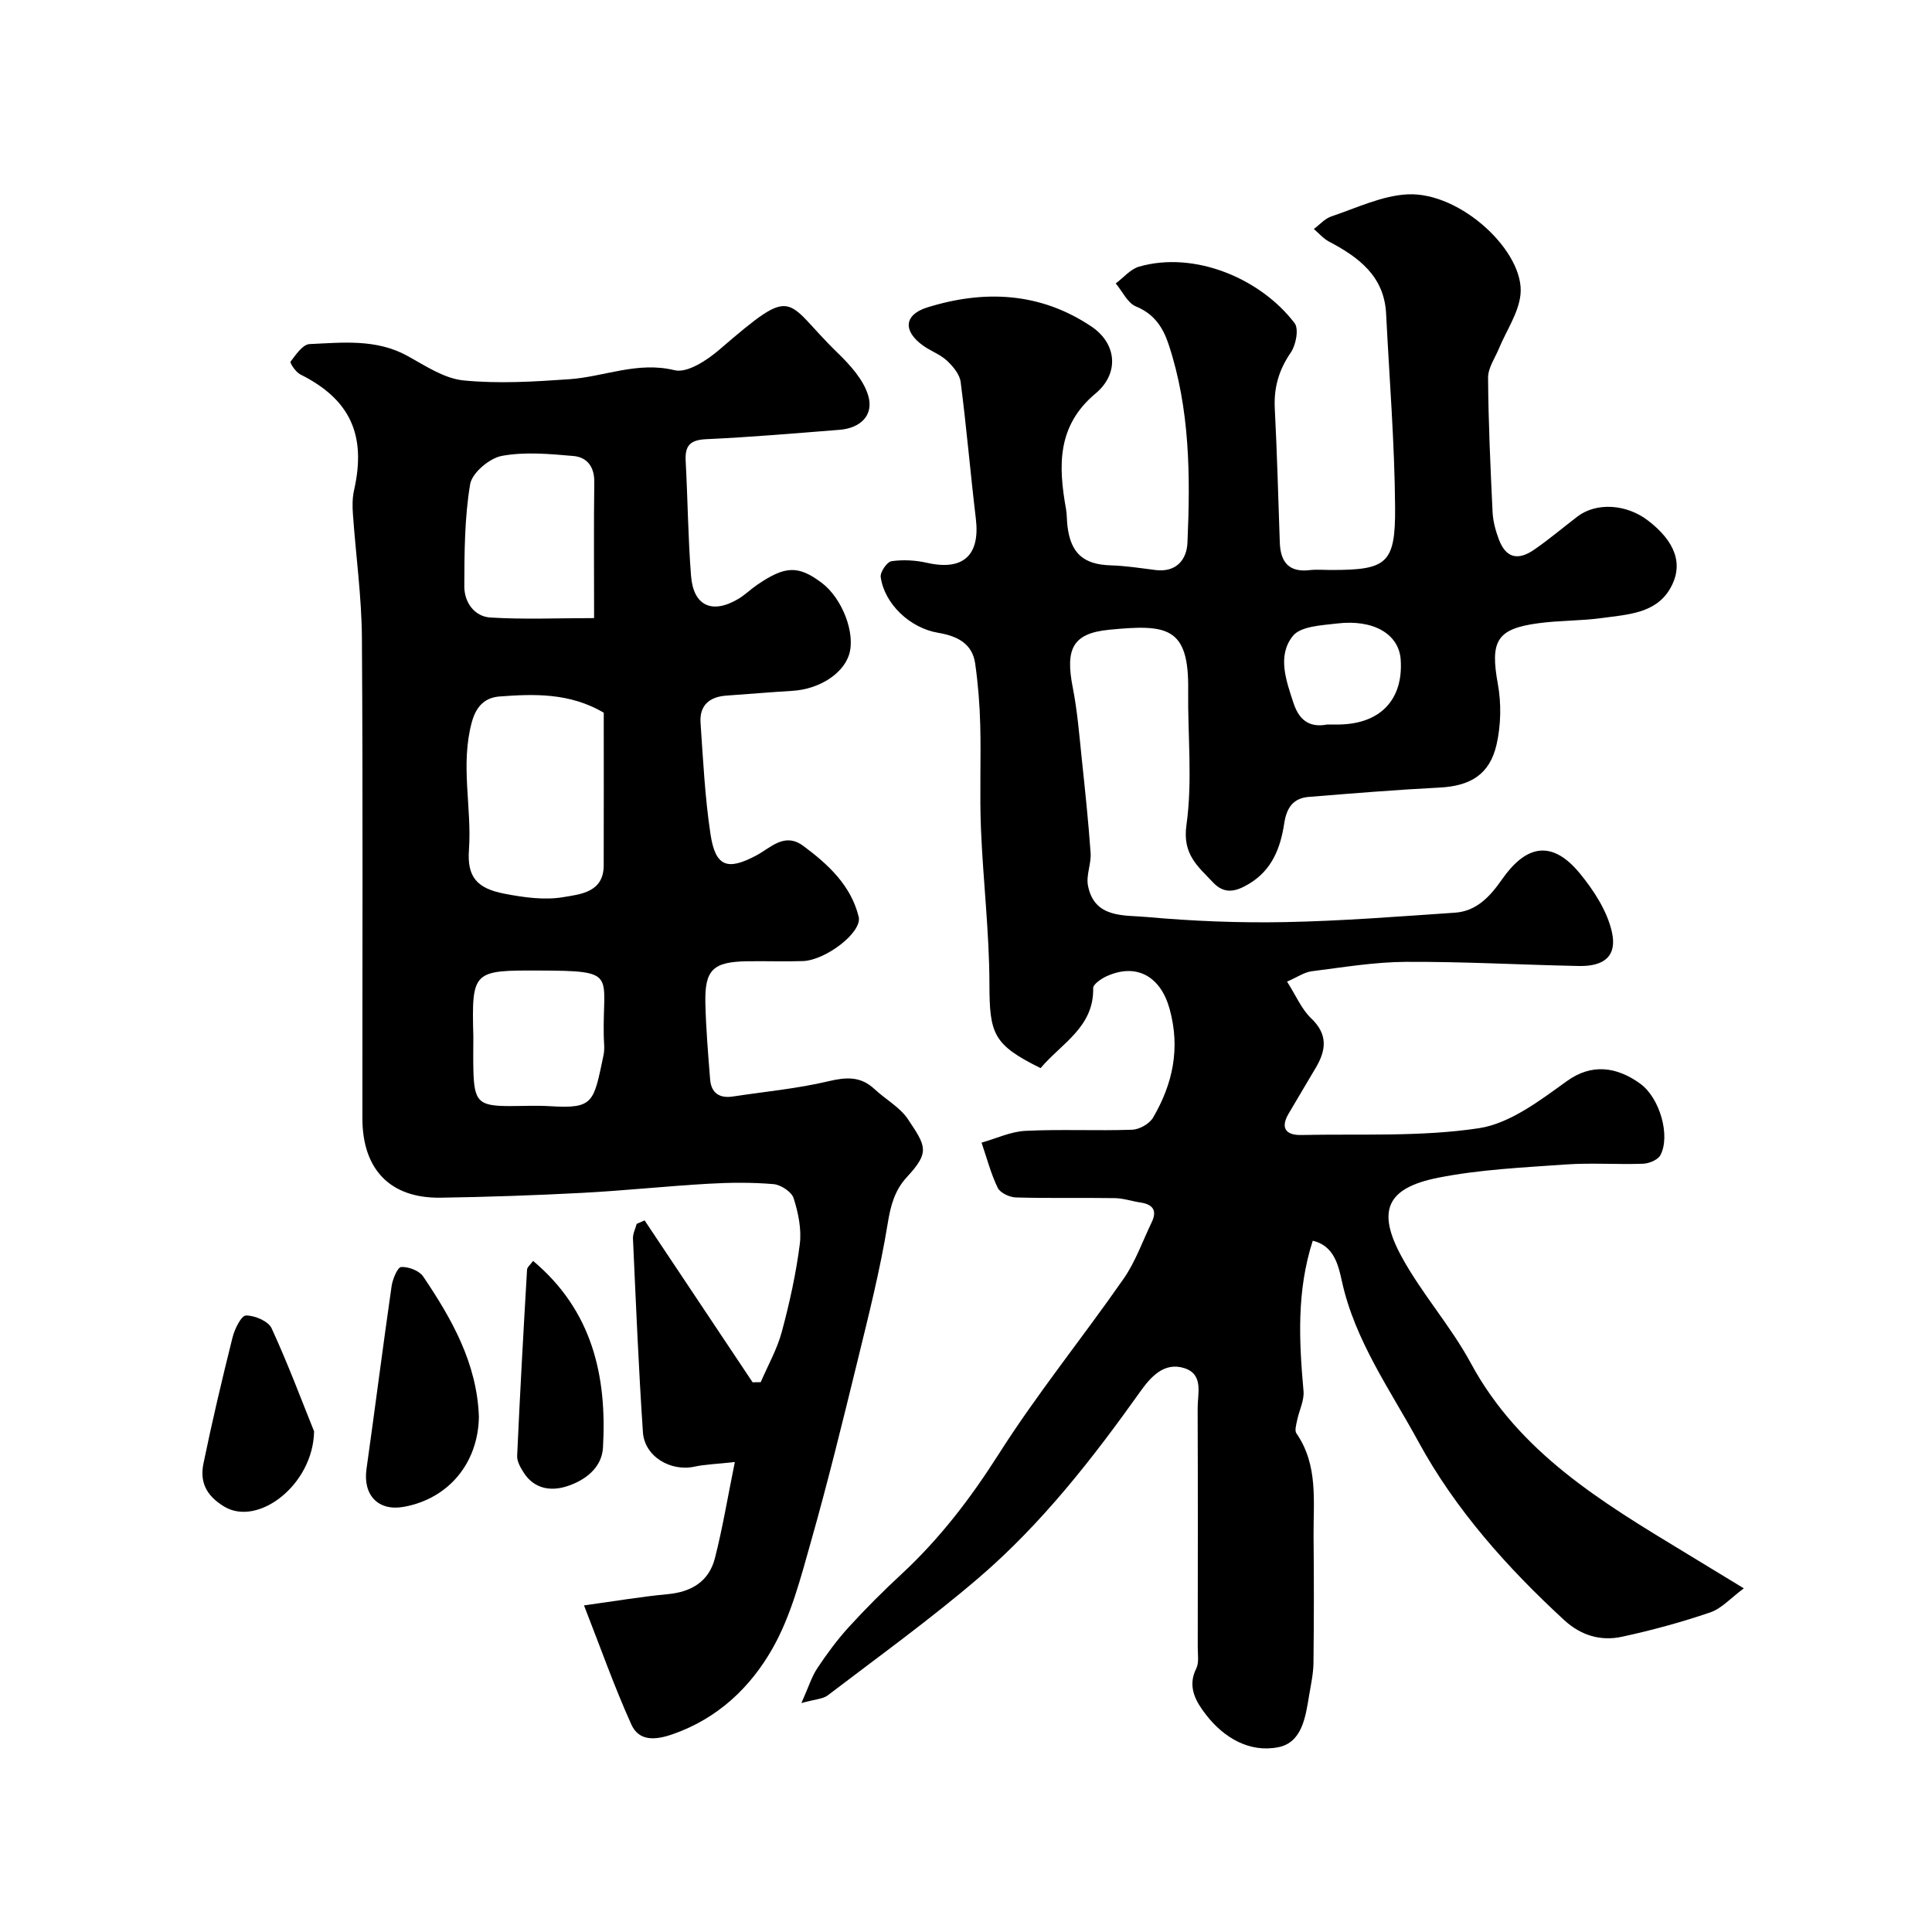<svg enable-background="new 0 0 400 400" viewBox="0 0 400 400" xmlns="http://www.w3.org/2000/svg"><g fill="#000001"><path d="m215.44 221.14c-9.79-4.84-10.57-7.04-10.59-17.39-.02-10.7-1.31-21.4-1.75-32.11-.3-7.15.03-14.33-.15-21.49-.11-4.27-.45-8.55-1.05-12.77-.6-4.25-3.87-5.73-7.68-6.37-5.77-.96-11.11-5.95-11.88-11.55-.14-1.02 1.31-3.13 2.24-3.27 2.4-.35 4.99-.2 7.37.34 7.45 1.68 11-1.54 10.09-9.13-1.13-9.44-1.93-18.92-3.15-28.34-.21-1.59-1.6-3.24-2.86-4.41-1.41-1.3-3.37-1.98-4.95-3.12-4.13-2.98-3.95-6.35.87-7.87 11.83-3.7 23.45-3.16 34.03 3.95 5.26 3.54 5.8 9.72.84 13.86-8.02 6.7-7.71 15.03-6.11 23.94.2 1.13.15 2.3.29 3.45.66 5.7 3.34 8.02 8.95 8.19 3.1.09 6.2.58 9.29.97 4.31.53 6.46-2.16 6.61-5.66.61-13.85.53-27.7-3.91-41.09-1.16-3.49-2.98-6.28-6.75-7.82-1.75-.72-2.81-3.13-4.19-4.77 1.61-1.19 3.05-2.97 4.85-3.48 11.44-3.28 25.1 2.41 32.18 11.7.92 1.2.28 4.54-.79 6.1-2.47 3.59-3.53 7.25-3.31 11.56.48 9.25.71 18.52 1.04 27.78.14 3.96 1.82 6.2 6.15 5.7 1.48-.17 3-.03 4.5-.03 11.5 0 13.3-1.27 13.22-12.97-.1-13.36-1.19-26.72-1.86-40.08-.39-7.8-5.68-11.7-11.85-14.96-1.17-.62-2.08-1.72-3.11-2.59 1.2-.89 2.27-2.15 3.61-2.6 5.21-1.74 10.45-4.3 15.78-4.57 11.04-.55 24.43 12.02 23.38 20.86-.45 3.79-2.91 7.34-4.43 11.01-.83 2.02-2.29 4.07-2.27 6.1.06 9.26.49 18.53.93 27.78.09 1.92.62 3.87 1.3 5.68 1.41 3.76 3.85 4.51 7.29 2.15 3.09-2.13 5.97-4.57 8.96-6.86 3.9-2.99 10.13-2.64 14.63.81 5.57 4.28 7.47 8.99 4.63 14.01-2.98 5.26-8.87 5.44-14.11 6.17-4.39.61-8.88.49-13.27 1.09-8.63 1.16-9.94 3.73-8.34 12.56.74 4.05.65 8.53-.26 12.54-1.43 6.25-5.46 8.6-11.83 8.92-9.02.46-18.03 1.2-27.04 1.93-3.26.26-4.61 2.26-5.1 5.51-.77 5.07-2.54 9.7-7.39 12.55-2.66 1.57-4.99 2.15-7.35-.36-3.14-3.33-6.36-5.79-5.5-11.88 1.29-9.15.24-18.62.36-27.95.17-13.16-4.42-13.63-16.33-12.48-7.76.74-9.11 4.12-7.55 12.05.94 4.8 1.33 9.72 1.84 14.6.69 6.52 1.38 13.04 1.84 19.57.15 2.23-.96 4.61-.55 6.74 1.31 6.83 7.49 6.09 12.11 6.51 9.55.86 19.19 1.25 28.79 1.06 11.71-.23 23.41-1.16 35.1-1.95 4.49-.31 7.3-3.42 9.7-6.86 4.63-6.64 10-8.75 16.15-1.26 2.88 3.51 5.62 7.73 6.61 12.05 1.16 5.01-1.53 7.21-6.79 7.11-11.94-.24-23.87-.92-35.8-.86-6.52.03-13.05 1.13-19.55 1.95-1.52.19-2.93 1.2-5.1 2.14 1.85 2.9 2.99 5.7 5 7.61 3.5 3.33 3.09 6.58.97 10.19-1.87 3.2-3.81 6.37-5.67 9.58-1.76 3.04-.43 4.45 2.66 4.38 12.26-.26 24.68.41 36.72-1.4 6.46-.97 12.66-5.73 18.27-9.77 5.11-3.68 10.28-2.98 15.14.52 4.12 2.96 6.32 10.86 4.21 14.82-.52.98-2.34 1.73-3.59 1.78-5.33.19-10.68-.22-15.99.15-8.83.63-17.76 1.03-26.41 2.74-10.66 2.11-12.8 6.8-7.59 16.36 4.18 7.67 10.18 14.36 14.33 22.04 10.05 18.59 27.21 28.82 44.34 39.21 3.62 2.2 7.23 4.4 12.18 7.41-2.71 2-4.6 4.18-6.95 4.98-5.99 2.04-12.14 3.72-18.32 5.05-4.36.94-8.46-.28-11.88-3.42-11.83-10.88-22.61-22.98-30.2-36.93-5.81-10.69-13.17-20.93-15.87-33.29-.73-3.34-1.66-7.35-6.03-8.36-3.37 10.48-2.83 20.78-1.91 31.14.17 1.95-.91 4-1.32 6.02-.18.9-.56 2.13-.15 2.72 4.58 6.63 3.48 14.16 3.55 21.48.09 8.69.08 17.38-.02 26.07-.03 2.26-.54 4.52-.91 6.76-.73 4.42-1.46 9.69-6.36 10.67-5.98 1.19-11.31-1.96-14.99-6.74-2.01-2.6-3.94-5.72-2.01-9.55.61-1.22.3-2.94.31-4.43.02-16.5.04-33-.02-49.49-.01-3 1.27-6.94-2.69-8.25-4.29-1.42-7.13 1.93-9.23 4.89-9.88 13.88-20.36 27.29-33.3 38.41-10.05 8.62-20.83 16.39-31.37 24.43-1 .76-2.56.78-5.45 1.59 1.5-3.35 2.13-5.46 3.3-7.22 1.99-2.99 4.14-5.91 6.56-8.56 3.46-3.79 7.1-7.43 10.87-10.92 7.91-7.33 14.31-15.7 20.12-24.84 7.96-12.52 17.37-24.11 25.86-36.31 2.46-3.53 3.92-7.76 5.81-11.68 1.21-2.49.21-3.73-2.35-4.11-1.76-.26-3.5-.87-5.26-.9-6.83-.11-13.67.06-20.49-.14-1.32-.04-3.26-.94-3.77-1.99-1.44-2.97-2.27-6.22-3.35-9.36 3.03-.85 6.03-2.29 9.09-2.44 7.34-.36 14.72.02 22.07-.23 1.51-.05 3.6-1.22 4.35-2.51 4.09-6.99 5.68-14.35 3.42-22.52-1.84-6.64-6.75-9.58-13.02-6.76-1.12.51-2.82 1.66-2.8 2.49.16 8.04-6.49 11.36-10.89 16.54zm59.35-71.14c1.23 0 1.9.01 2.57 0 8.47-.17 13.19-5.18 12.64-13.41-.35-5.28-5.58-8.42-13.2-7.5-3.18.38-7.52.56-9.13 2.58-3.27 4.1-1.41 9.18.16 13.96 1.33 4.01 3.83 4.97 6.96 4.37z"/><path d="m120.91 332.38c6.68-.92 11.98-1.83 17.31-2.32 4.96-.46 8.57-2.65 9.8-7.47 1.59-6.22 2.63-12.57 4.12-19.89-3.88.43-6.15.47-8.33.95-4.96 1.09-10.36-2.09-10.7-7.11-.9-13.35-1.45-26.72-2.06-40.09-.05-1.01.5-2.04.77-3.06.55-.24 1.09-.48 1.64-.72 7.45 11.17 14.91 22.34 22.36 33.52l1.68-.03c1.49-3.47 3.4-6.83 4.37-10.44 1.6-5.96 2.94-12.03 3.72-18.14.39-3.09-.32-6.49-1.28-9.51-.42-1.32-2.65-2.78-4.17-2.91-4.47-.38-9-.34-13.48-.08-8.71.5-17.4 1.43-26.11 1.89-9.76.51-19.53.85-29.29 1-10.43.17-16.23-5.8-16.23-16.45-.02-33.16.12-66.31-.1-99.46-.06-8.54-1.26-17.06-1.86-25.6-.12-1.64-.13-3.36.23-4.95 2.6-11.49-.83-18.85-11.12-23.99-.94-.47-2.22-2.39-2.02-2.65 1.08-1.43 2.52-3.56 3.92-3.63 6.85-.31 13.82-1.12 20.3 2.46 3.7 2.04 7.58 4.66 11.57 5.06 7.24.72 14.65.26 21.95-.25 7.23-.51 14.07-3.74 21.78-1.86 2.63.64 6.75-2.09 9.31-4.3 15.97-13.74 13.14-10.25 24.39.67 2.6 2.52 5.38 5.56 6.37 8.87 1.22 4.08-1.6 6.76-5.95 7.1-9.19.72-18.39 1.52-27.6 1.94-3.32.15-4.41 1.34-4.24 4.5.43 7.93.49 15.88 1.11 23.78.49 6.24 4.35 8 9.77 4.8 1.4-.83 2.59-2.02 3.94-2.94 5.79-3.96 8.5-4.03 13.31-.43 4.3 3.22 7.09 10.51 5.7 14.9-1.27 4-6.22 7.14-11.64 7.48-4.6.29-9.19.67-13.79 1-3.52.25-5.57 2.07-5.32 5.65.53 7.69.91 15.42 2.06 23.03 1.02 6.76 3.49 7.6 9.47 4.42 3.03-1.61 5.84-4.87 9.75-1.98 5.17 3.83 9.88 8.21 11.46 14.67.78 3.21-6.84 9.01-11.54 9.17-3.83.13-7.66-.02-11.5.04-7.11.1-8.86 1.74-8.7 8.68.12 5.26.57 10.51.98 15.75.22 2.84 1.91 3.99 4.72 3.57 6.6-1.01 13.3-1.62 19.78-3.16 3.7-.87 6.66-1.06 9.53 1.62 2.28 2.13 5.26 3.74 6.93 6.24 3.74 5.61 4.59 6.78-.2 11.96-2.55 2.76-3.38 5.88-3.99 9.63-1.56 9.61-3.97 19.1-6.28 28.57-3.05 12.47-6.11 24.95-9.61 37.3-2.13 7.52-4.13 15.35-7.93 22.06-4.58 8.1-11.37 14.57-20.73 17.82-3.68 1.28-6.96 1.43-8.53-2.03-3.55-7.86-6.42-16.03-9.8-24.65zm4.09-184.83c-7.04-4.12-14.37-3.9-21.58-3.35-2.53.2-4.7 1.49-5.74 5.33-2.41 8.92.04 17.65-.59 26.43-.4 5.57 1.61 7.97 7.34 9.07 3.99.77 8.28 1.38 12.21.71 3.46-.59 8.34-.96 8.35-6.55.03-10.49.01-20.98.01-31.64zm-2-19.58c0-10.58-.08-19.37.04-28.16.05-3.19-1.53-5.16-4.32-5.4-4.93-.43-10.05-.91-14.83-.02-2.55.47-6.15 3.51-6.55 5.85-1.16 6.93-1.19 14.09-1.21 21.17-.01 3.25 2.06 6.23 5.39 6.44 6.98.43 14.03.12 21.48.12zm-25 86.63c0 2.33-.05 4.66.01 6.99.16 6.5 1.09 7.4 7.44 7.41 2.83 0 5.67-.15 8.49.03 9.05.55 8.95-.79 11.02-10.6.27-1.28.06-2.66.04-3.99-.25-12.83 3.04-13.45-13.37-13.5-13.68-.05-14 .01-13.63 13.66z"/><path d="m99.15 293.34c-.15 9.56-6.26 16.94-15.52 18.63-5.3.97-8.52-2.4-7.75-7.84 1.78-12.62 3.38-25.26 5.2-37.87.21-1.45 1.24-3.9 1.98-3.94 1.52-.08 3.73.75 4.55 1.96 5.96 8.82 11.16 18.02 11.54 29.06z"/><path d="m110.37 261.06c12.27 10.29 15.32 23.84 14.47 38.66-.24 4.22-3.78 6.86-7.64 8.05-3.29 1.01-6.65.43-8.76-2.86-.67-1.04-1.42-2.34-1.37-3.49.58-12.86 1.3-25.71 2.05-38.56.03-.52.69-1.01 1.25-1.8z"/><path d="m65.03 296.35c-.2 11.09-11.63 19.81-18.63 15.56-3.76-2.28-5.06-5.13-4.27-8.94 1.8-8.73 3.85-17.41 6.01-26.05.43-1.74 1.8-4.54 2.78-4.56 1.81-.03 4.64 1.17 5.32 2.66 3.44 7.48 6.32 15.21 8.79 21.33z"/></g></svg>